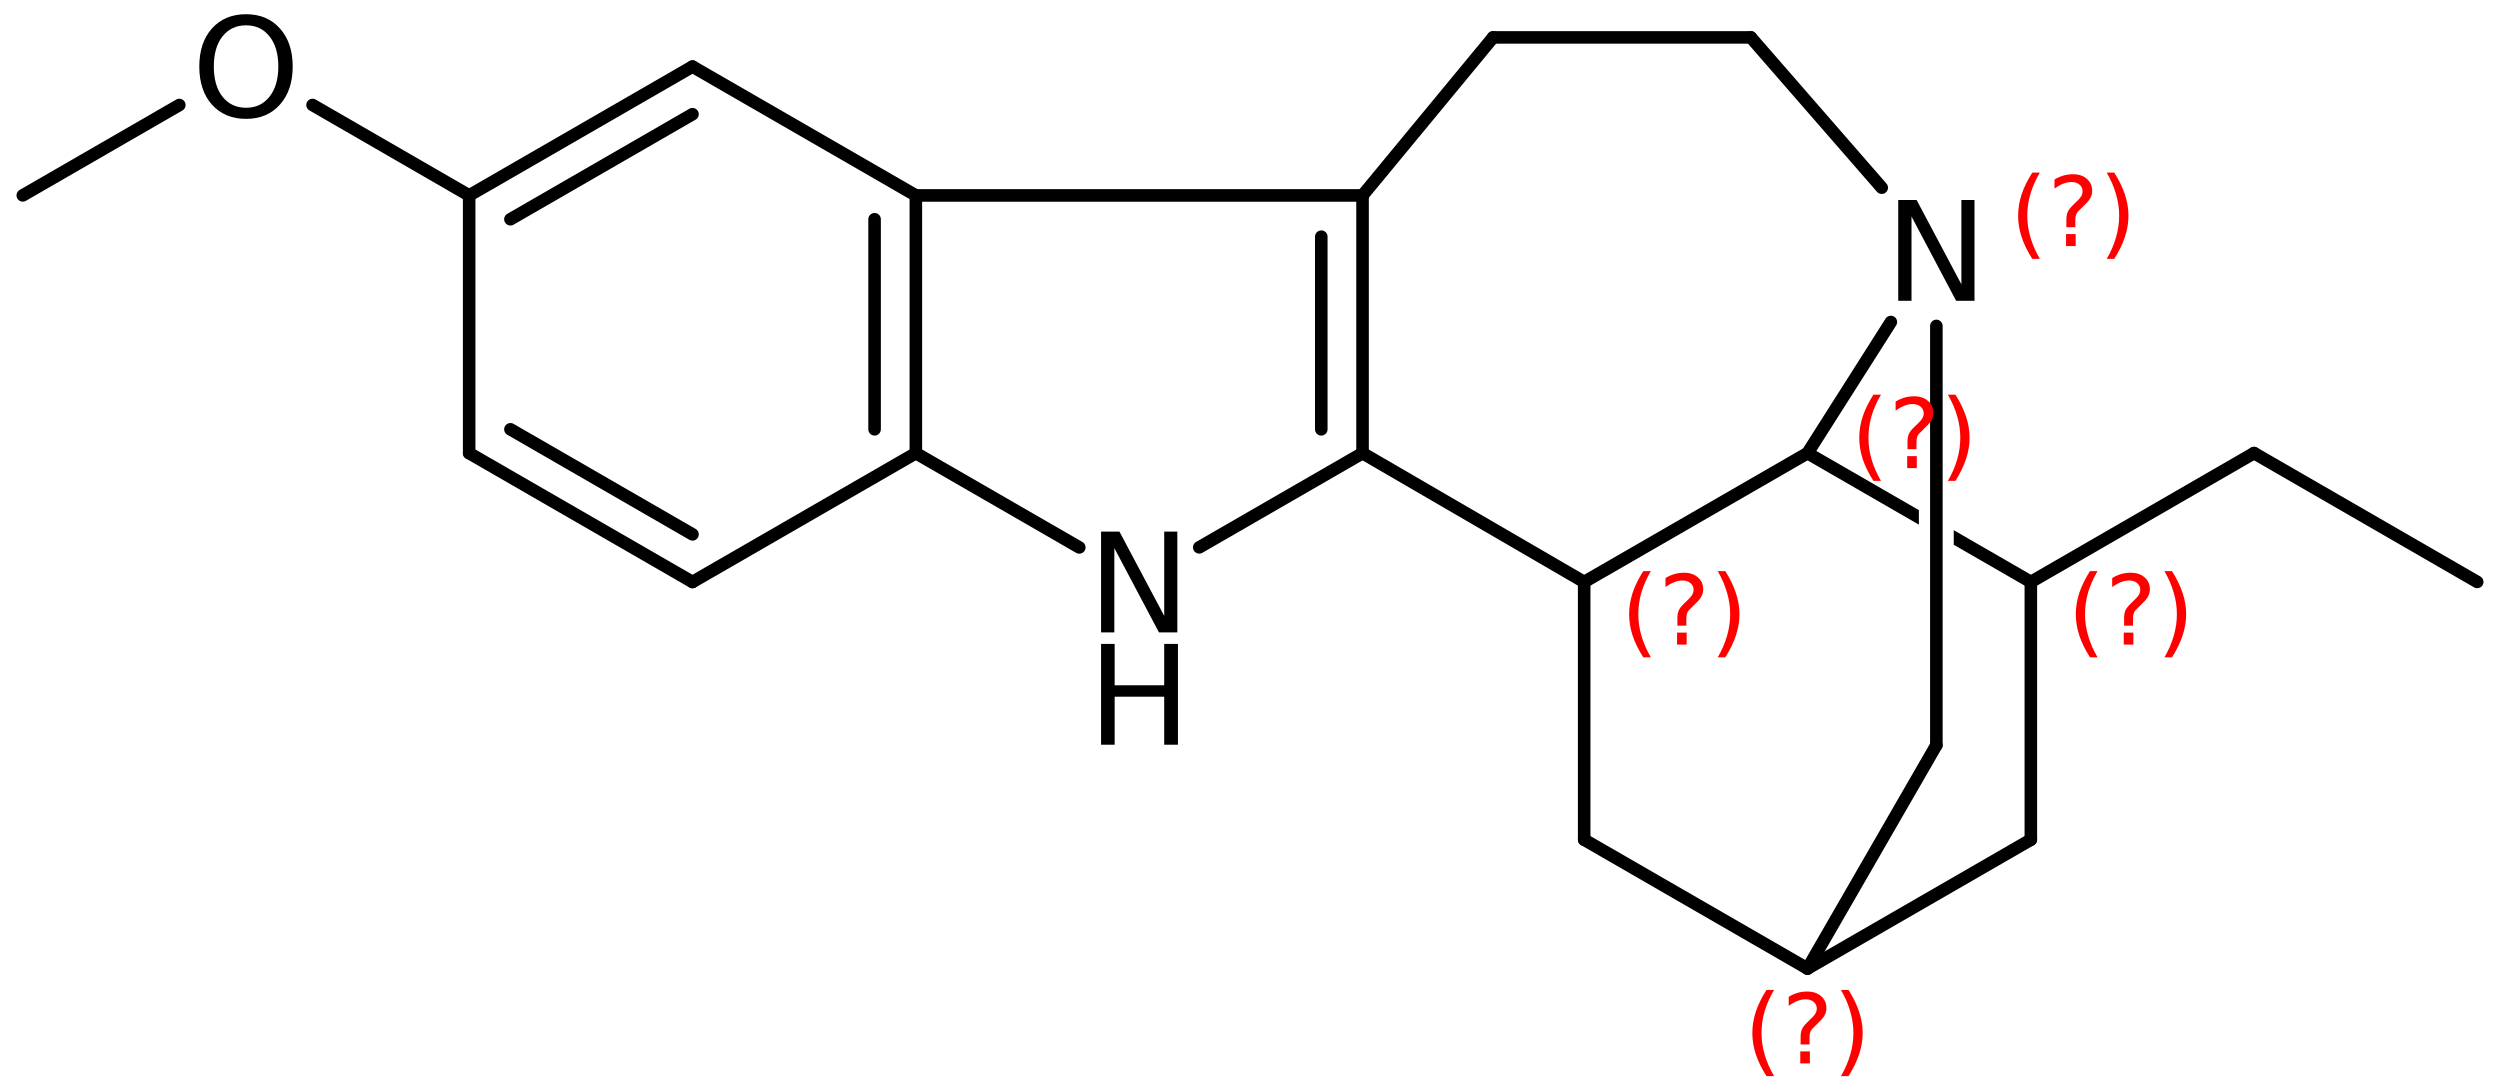 <?xml version='1.0' encoding='UTF-8'?>
<!DOCTYPE svg PUBLIC "-//W3C//DTD SVG 1.1//EN" "http://www.w3.org/Graphics/SVG/1.1/DTD/svg11.dtd">
<svg version='1.2' xmlns='http://www.w3.org/2000/svg' xmlns:xlink='http://www.w3.org/1999/xlink' width='98.507mm' height='42.962mm' viewBox='0 0 98.507 42.962'>
  <desc>Generated by the Chemistry Development Kit (http://github.com/cdk)</desc>
  <g stroke-linecap='round' stroke-linejoin='round' stroke='#000000' stroke-width='.495' fill='#000000'>
    <rect x='.0' y='.0' width='99.0' height='43.0' fill='#FFFFFF' stroke='none'/>
    <g id='mol1' class='mol'>
      <line id='mol1bnd1' class='bond' x1='97.609' y1='22.929' x2='88.815' y2='17.853'/>
      <line id='mol1bnd2' class='bond' x1='88.815' y1='17.853' x2='80.021' y2='22.932'/>
      <line id='mol1bnd3' class='bond' x1='80.021' y1='22.932' x2='80.021' y2='33.086'/>
      <line id='mol1bnd4' class='bond' x1='80.021' y1='33.086' x2='71.221' y2='38.164'/>
      <line id='mol1bnd5' class='bond' x1='71.221' y1='38.164' x2='62.421' y2='33.086'/>
      <line id='mol1bnd6' class='bond' x1='62.421' y1='33.086' x2='62.421' y2='22.932'/>
      <line id='mol1bnd7' class='bond' x1='62.421' y1='22.932' x2='71.221' y2='17.855'/>
      <path id='mol1bnd8' class='bond' d='M80.01 23.174c-.04 .0 -.079 -.008 -.112 -.028l-2.915 -1.681v-.0v-.574l3.167 1.827c.107 .061 .153 .231 .091 .338c-.043 .074 -.137 .118 -.226 .118zM75.613 20.675l-4.516 -2.606c-.014 .015 -.027 .021 -.039 .021c-.078 .0 -.105 -.266 -.051 -.359c.042 -.074 .136 -.119 .226 -.119c.04 .0 .079 .009 .112 .028l4.264 2.461v.574z' stroke='none'/>
      <line id='mol1bnd9' class='bond' x1='71.221' y1='17.855' x2='74.505' y2='12.688'/>
      <line id='mol1bnd10' class='bond' x1='76.298' y1='12.843' x2='76.298' y2='29.363'/>
      <line id='mol1bnd11' class='bond' x1='71.221' y1='38.164' x2='76.298' y2='29.363'/>
      <line id='mol1bnd12' class='bond' x1='74.145' y1='7.395' x2='68.987' y2='1.473'/>
      <line id='mol1bnd13' class='bond' x1='68.987' y1='1.473' x2='58.833' y2='1.473'/>
      <line id='mol1bnd14' class='bond' x1='58.833' y1='1.473' x2='53.688' y2='7.701'/>
      <g id='mol1bnd15' class='bond'>
        <line x1='53.688' y1='17.855' x2='53.688' y2='7.701'/>
        <line x1='52.062' y1='16.916' x2='52.062' y2='9.326'/>
      </g>
      <line id='mol1bnd16' class='bond' x1='62.421' y1='22.932' x2='53.688' y2='17.855'/>
      <line id='mol1bnd17' class='bond' x1='53.688' y1='17.855' x2='47.254' y2='21.567'/>
      <line id='mol1bnd18' class='bond' x1='42.527' y1='21.57' x2='36.087' y2='17.855'/>
      <g id='mol1bnd19' class='bond'>
        <line x1='36.087' y1='17.855' x2='36.087' y2='7.701'/>
        <line x1='34.461' y1='16.916' x2='34.461' y2='8.639'/>
      </g>
      <line id='mol1bnd20' class='bond' x1='53.688' y1='7.701' x2='36.087' y2='7.701'/>
      <line id='mol1bnd21' class='bond' x1='36.087' y1='7.701' x2='27.286' y2='2.623'/>
      <g id='mol1bnd22' class='bond'>
        <line x1='27.286' y1='2.623' x2='18.486' y2='7.701'/>
        <line x1='27.286' y1='4.5' x2='20.112' y2='8.639'/>
      </g>
      <line id='mol1bnd23' class='bond' x1='18.486' y1='7.701' x2='18.486' y2='17.855'/>
      <g id='mol1bnd24' class='bond'>
        <line x1='18.486' y1='17.855' x2='27.286' y2='22.932'/>
        <line x1='20.112' y1='16.916' x2='27.286' y2='21.055'/>
      </g>
      <line id='mol1bnd25' class='bond' x1='36.087' y1='17.855' x2='27.286' y2='22.932'/>
      <line id='mol1bnd26' class='bond' x1='18.486' y1='7.701' x2='12.316' y2='4.137'/>
      <line id='mol1bnd27' class='bond' x1='7.065' y1='4.138' x2='.898' y2='7.698'/>
      <path id='mol1atm9' class='atom' d='M74.796 7.881h.724l1.764 3.321v-3.321h.517v3.972h-.724l-1.758 -3.321v3.321h-.523v-3.972z' stroke='none'/>
      <g id='mol1atm15' class='atom'>
        <path d='M43.385 20.946h.724l1.764 3.321v-3.321h.517v3.972h-.724l-1.758 -3.321v3.321h-.523v-3.972z' stroke='none'/>
        <path d='M43.385 25.372h.535v1.63h1.953v-1.63h.541v3.972h-.541v-1.892h-1.953v1.892h-.535v-3.972z' stroke='none'/>
      </g>
      <path id='mol1atm22' class='atom' d='M9.696 .998q-.584 -.0 -.931 .438q-.34 .432 -.34 1.186q-.0 .748 .34 1.186q.347 .438 .931 .438q.584 -.0 .924 -.438q.347 -.438 .347 -1.186q.0 -.754 -.347 -1.186q-.34 -.438 -.924 -.438zM9.696 .56q.833 -.0 1.332 .56q.505 .559 .505 1.502q-.0 .937 -.505 1.502q-.499 .56 -1.332 .56q-.839 -.0 -1.344 -.56q-.499 -.559 -.499 -1.502q-.0 -.943 .499 -1.502q.505 -.56 1.344 -.56z' stroke='none'/>
      <path d='M82.649 22.503q-.251 .43 -.375 .852q-.119 .417 -.119 .847q.0 .43 .124 .851q.123 .422 .37 .848h-.298q-.281 -.439 -.421 -.86q-.137 -.422 -.137 -.839q.0 -.417 .137 -.839q.14 -.421 .421 -.86h.298zM83.682 24.926h.379v.472h-.379v-.472zM84.048 24.653h-.353v-.289q-.0 -.188 .051 -.307q.051 -.123 .221 -.285l.166 -.162q.107 -.102 .153 -.187q.047 -.09 .047 -.179q.0 -.166 -.123 -.268q-.119 -.103 -.319 -.103q-.15 .0 -.316 .064q-.166 .064 -.349 .192v-.353q.175 -.107 .354 -.158q.183 -.051 .374 -.051q.341 -.0 .55 .183q.208 .179 .208 .473q.0 .144 -.068 .272q-.064 .128 -.234 .285l-.162 .162q-.089 .085 -.128 .136q-.034 .051 -.046 .098q-.013 .039 -.022 .094q-.004 .055 -.004 .153v.23zM85.285 22.503h.298q.277 .439 .417 .86q.141 .422 .141 .839q-.0 .417 -.141 .839q-.14 .421 -.417 .86h-.298q.247 -.426 .366 -.848q.124 -.421 .124 -.851q-.0 -.43 -.124 -.847q-.119 -.422 -.366 -.852z' stroke='none' fill='#FF0000'/>
      <path d='M69.903 39.005q-.251 .43 -.375 .851q-.119 .418 -.119 .848q.0 .43 .124 .851q.123 .422 .37 .847h-.298q-.281 -.438 -.422 -.86q-.136 -.421 -.136 -.838q.0 -.418 .136 -.839q.141 -.422 .422 -.86h.298zM70.936 41.427h.379v.473h-.379v-.473zM71.302 41.155h-.353v-.29q-.0 -.187 .051 -.306q.051 -.124 .221 -.285l.166 -.162q.106 -.102 .153 -.188q.047 -.089 .047 -.178q.0 -.166 -.123 -.269q-.12 -.102 -.32 -.102q-.149 .0 -.315 .064q-.166 .064 -.349 .192v-.354q.175 -.106 .354 -.157q.183 -.051 .374 -.051q.341 -.0 .549 .183q.209 .179 .209 .472q.0 .145 -.068 .273q-.064 .128 -.234 .285l-.162 .162q-.089 .085 -.128 .136q-.034 .051 -.047 .098q-.012 .038 -.021 .094q-.004 .055 -.004 .153v.23zM72.539 39.005h.298q.277 .438 .417 .86q.141 .421 .141 .839q-.0 .417 -.141 .838q-.14 .422 -.417 .86h-.298q.247 -.425 .366 -.847q.124 -.421 .124 -.851q-.0 -.43 -.124 -.848q-.119 -.421 -.366 -.851z' stroke='none' fill='#FF0000'/>
      <path d='M65.048 22.504q-.251 .43 -.375 .851q-.119 .417 -.119 .847q.0 .43 .124 .852q.123 .421 .37 .847h-.298q-.281 -.438 -.422 -.86q-.136 -.421 -.136 -.839q.0 -.417 .136 -.838q.141 -.422 .422 -.86h.298zM66.081 24.926h.379v.473h-.379v-.473zM66.447 24.654h-.354v-.29q.0 -.187 .052 -.306q.051 -.124 .221 -.286l.166 -.161q.106 -.103 .153 -.188q.047 -.089 .047 -.179q.0 -.166 -.123 -.268q-.12 -.102 -.32 -.102q-.149 .0 -.315 .064q-.166 .064 -.349 .191v-.353q.175 -.106 .354 -.157q.183 -.052 .374 -.052q.341 .0 .549 .184q.209 .178 .209 .472q.0 .145 -.068 .273q-.064 .127 -.234 .285l-.162 .162q-.089 .085 -.128 .136q-.034 .051 -.047 .098q-.012 .038 -.021 .094q-.004 .055 -.004 .153v.23zM67.684 22.504h.298q.277 .438 .417 .86q.141 .421 .141 .838q-.0 .418 -.141 .839q-.14 .422 -.417 .86h-.298q.247 -.426 .366 -.847q.124 -.422 .124 -.852q-.0 -.43 -.124 -.847q-.119 -.421 -.366 -.851z' stroke='none' fill='#FF0000'/>
      <path d='M74.116 15.551q-.252 .43 -.375 .851q-.119 .417 -.119 .847q-.0 .43 .123 .852q.124 .422 .371 .847h-.298q-.281 -.438 -.422 -.86q-.136 -.421 -.136 -.839q-.0 -.417 .136 -.838q.141 -.422 .422 -.86h.298zM75.148 17.973h.379v.473h-.379v-.473zM75.515 17.701h-.354v-.29q.0 -.187 .051 -.306q.051 -.124 .222 -.286l.166 -.161q.106 -.103 .153 -.188q.047 -.089 .047 -.179q-.0 -.166 -.124 -.268q-.119 -.102 -.319 -.102q-.149 .0 -.315 .064q-.166 .064 -.349 .192v-.354q.174 -.106 .353 -.157q.183 -.051 .375 -.051q.341 -.0 .549 .183q.209 .178 .209 .472q-.0 .145 -.068 .273q-.064 .127 -.235 .285l-.161 .162q-.09 .085 -.128 .136q-.034 .051 -.047 .098q-.013 .038 -.021 .094q-.004 .055 -.004 .153v.23zM76.752 15.551h.298q.276 .438 .417 .86q.14 .421 .14 .838q.0 .418 -.14 .839q-.141 .422 -.417 .86h-.298q.247 -.425 .366 -.847q.123 -.422 .123 -.852q.0 -.43 -.123 -.847q-.119 -.421 -.366 -.851z' stroke='none' fill='#FF0000'/>
      <path class='annotation' d='M80.375 6.802q-.251 .43 -.374 .851q-.12 .417 -.12 .847q.0 .43 .124 .852q.123 .421 .37 .847h-.298q-.281 -.438 -.421 -.86q-.136 -.421 -.136 -.839q-.0 -.417 .136 -.838q.14 -.422 .421 -.86h.298zM81.408 9.224h.379v.473h-.379v-.473zM81.774 8.952h-.353v-.29q-.0 -.187 .051 -.306q.051 -.124 .221 -.286l.166 -.161q.107 -.103 .154 -.188q.046 -.089 .046 -.179q.0 -.166 -.123 -.268q-.119 -.102 -.319 -.102q-.149 .0 -.315 .064q-.166 .064 -.35 .191v-.353q.175 -.106 .354 -.157q.183 -.052 .375 -.052q.34 .0 .549 .184q.208 .178 .208 .472q.0 .145 -.068 .273q-.064 .127 -.234 .285l-.162 .162q-.089 .085 -.127 .136q-.034 .051 -.047 .098q-.013 .038 -.022 .094q-.004 .055 -.004 .153v.23zM83.011 6.802h.298q.277 .438 .418 .86q.14 .421 .14 .838q.0 .418 -.14 .839q-.141 .422 -.418 .86h-.298q.247 -.426 .366 -.847q.124 -.422 .124 -.852q-.0 -.43 -.124 -.847q-.119 -.421 -.366 -.851z' stroke='none' fill='#FF0000'/>
    </g>
  </g>
</svg>
